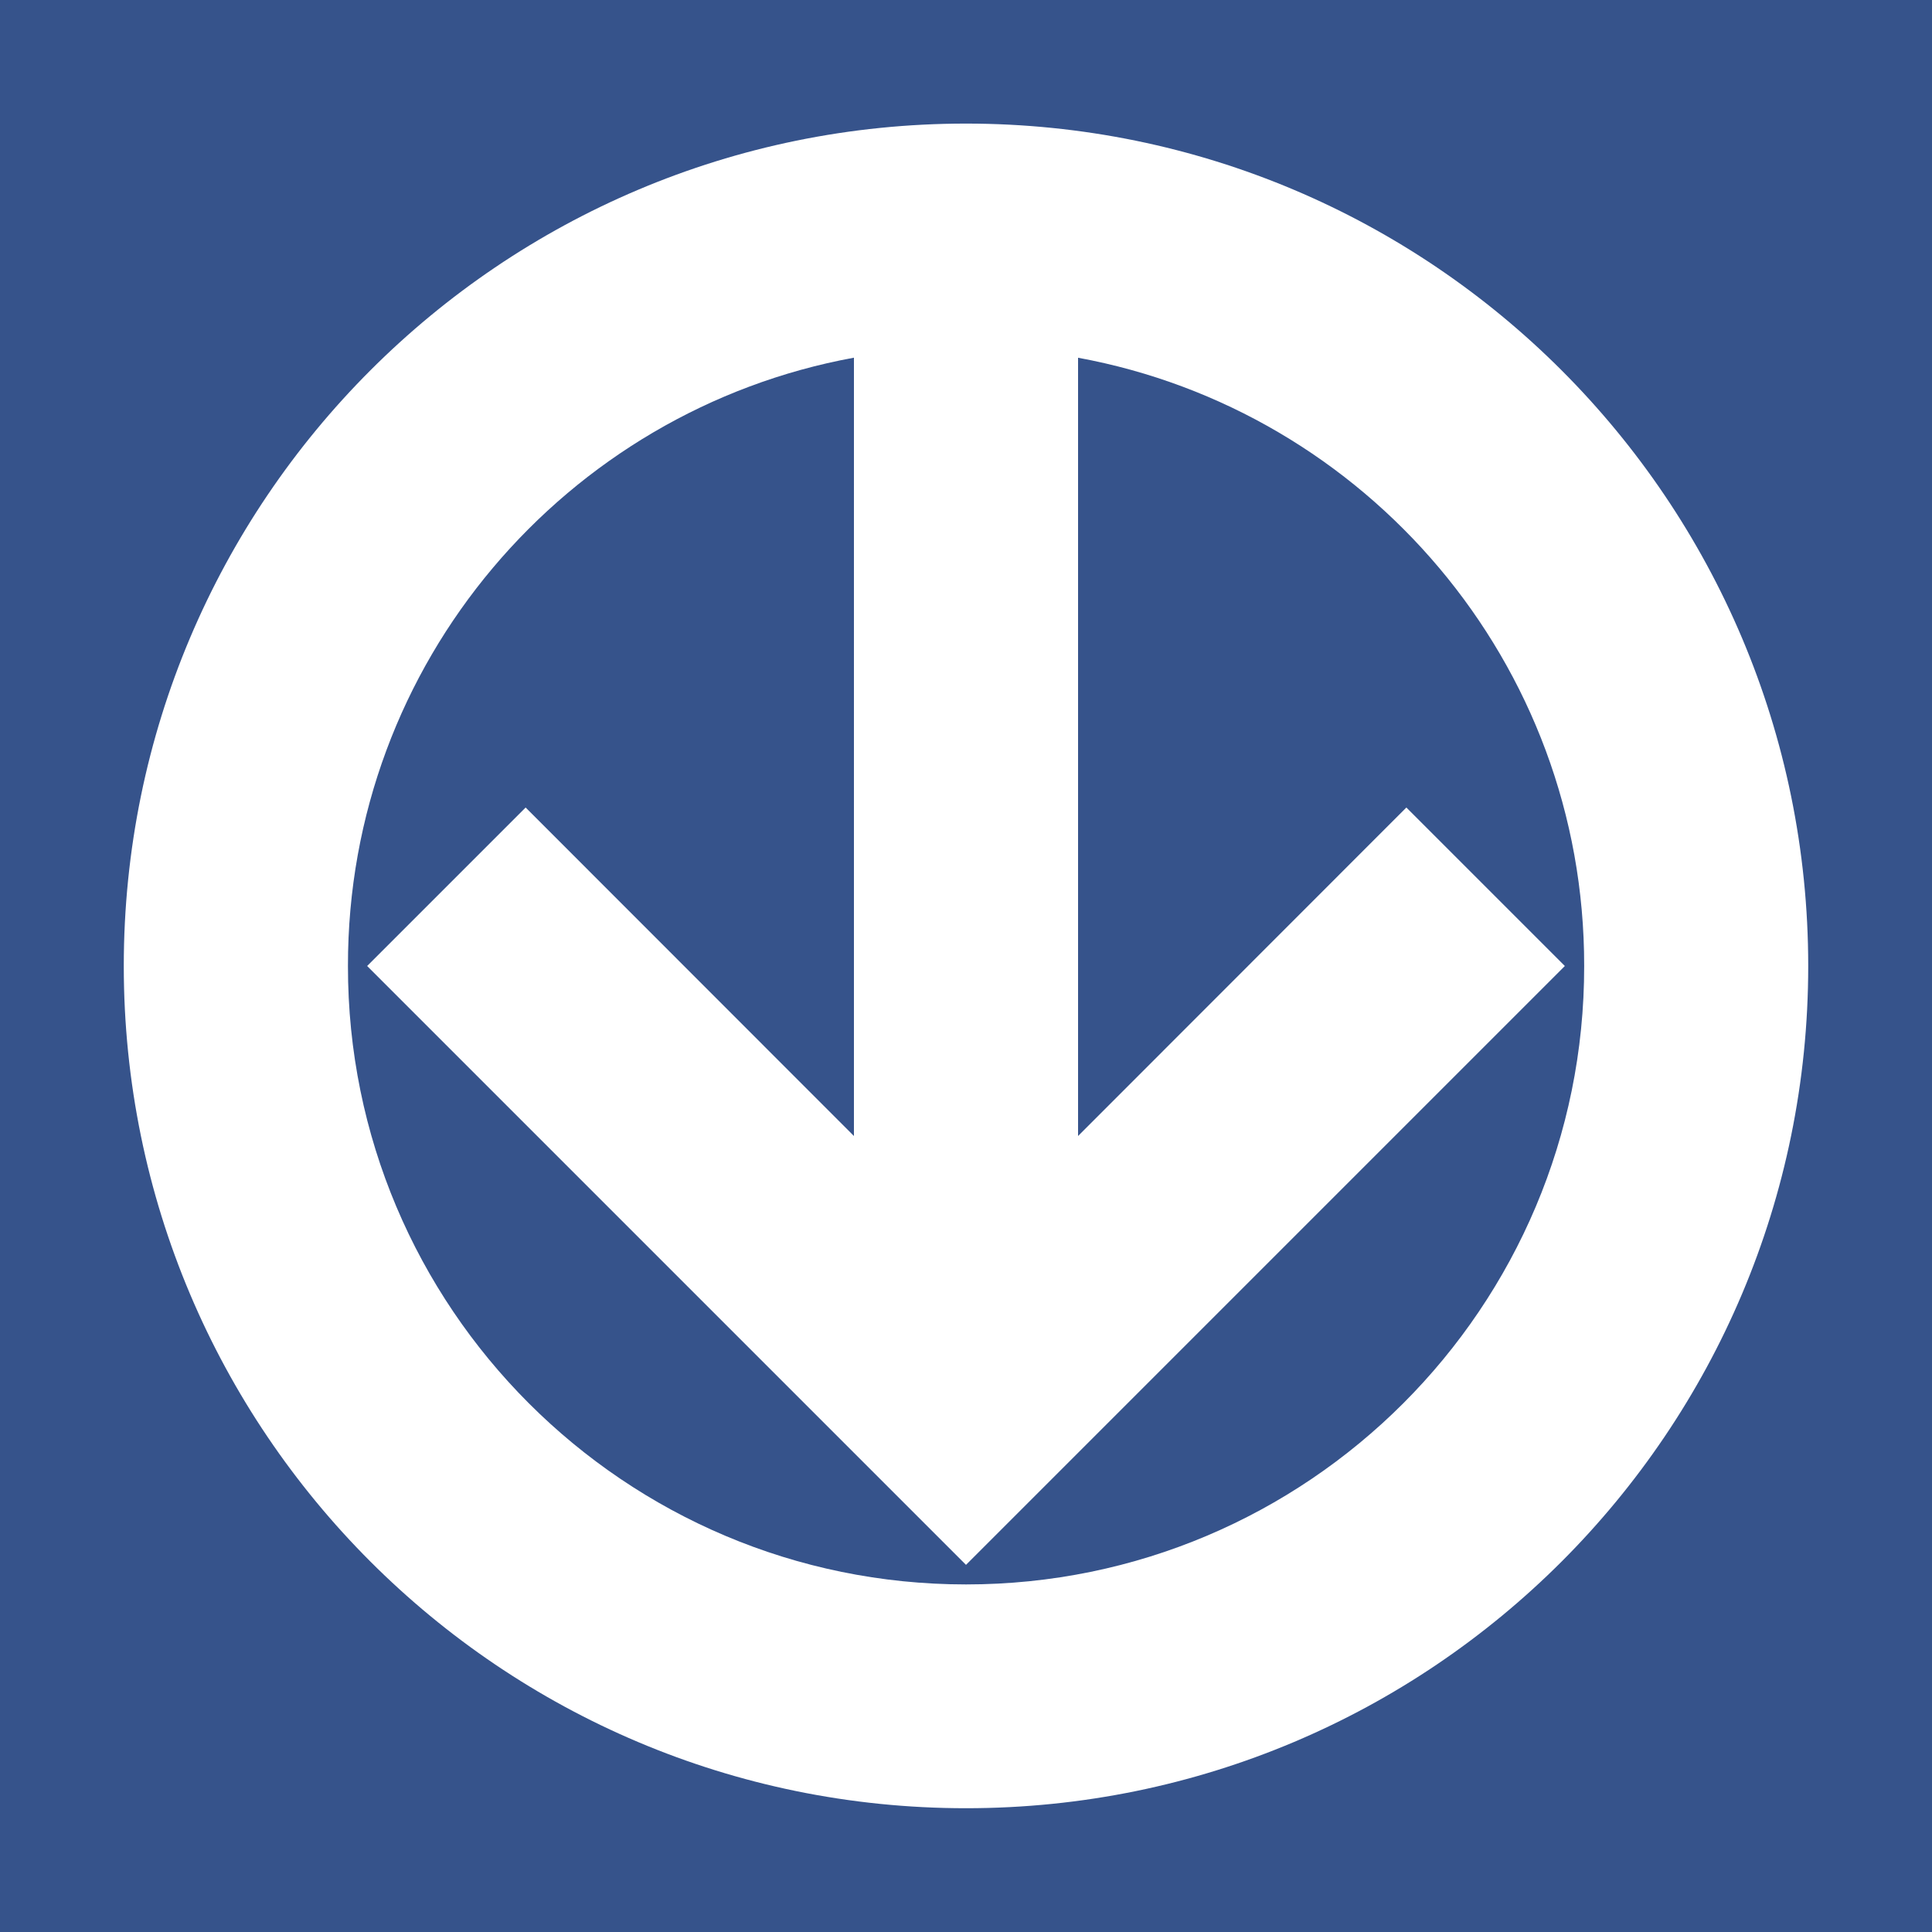 <?xml version="1.0" encoding="utf-8"?>
<!-- Generator: Adobe Illustrator 16.0.0, SVG Export Plug-In . SVG Version: 6.00 Build 0)  -->
<!DOCTYPE svg PUBLIC "-//W3C//DTD SVG 1.1//EN" "http://www.w3.org/Graphics/SVG/1.1/DTD/svg11.dtd">
<svg version="1.1" id="svg2" xmlns="http://www.w3.org/2000/svg" xmlns:xlink="http://www.w3.org/1999/xlink" x="0px" y="0px"
	 width="30px" height="30px" viewBox="235 10 30 30" enable-background="new 235 10 30 30" xml:space="preserve">
<rect x="235" y="10" width="30" height="30" fill="#808080" stroke="none"/>
<rect x="235.73" y="10.73" fill="#FFFFFF" width="28.539" height="28.539"/>
<g>
	<path fill="#36538B" d="M235,10v30h30V10H235z M250,38.078c-7.225,0-13.078-5.854-13.078-13.078S242.775,11.919,250,11.919
		S263.078,17.775,263.078,25S257.225,38.078,250,38.078z"/>
	<path fill="#36538B" d="M251.74,15.555v1.764v0.123V27.64l5.098-5.101L259.299,25L250,34.299L240.701,25l2.461-2.461l5.098,5.101
		V17.441v-0.123v-1.764c-4.471,0.82-7.863,4.737-7.857,9.445c-0.006,5.303,4.295,9.604,9.598,9.604s9.604-4.301,9.598-9.604
		C259.604,20.292,256.211,16.375,251.74,15.555z"/>
</g>
</svg>
